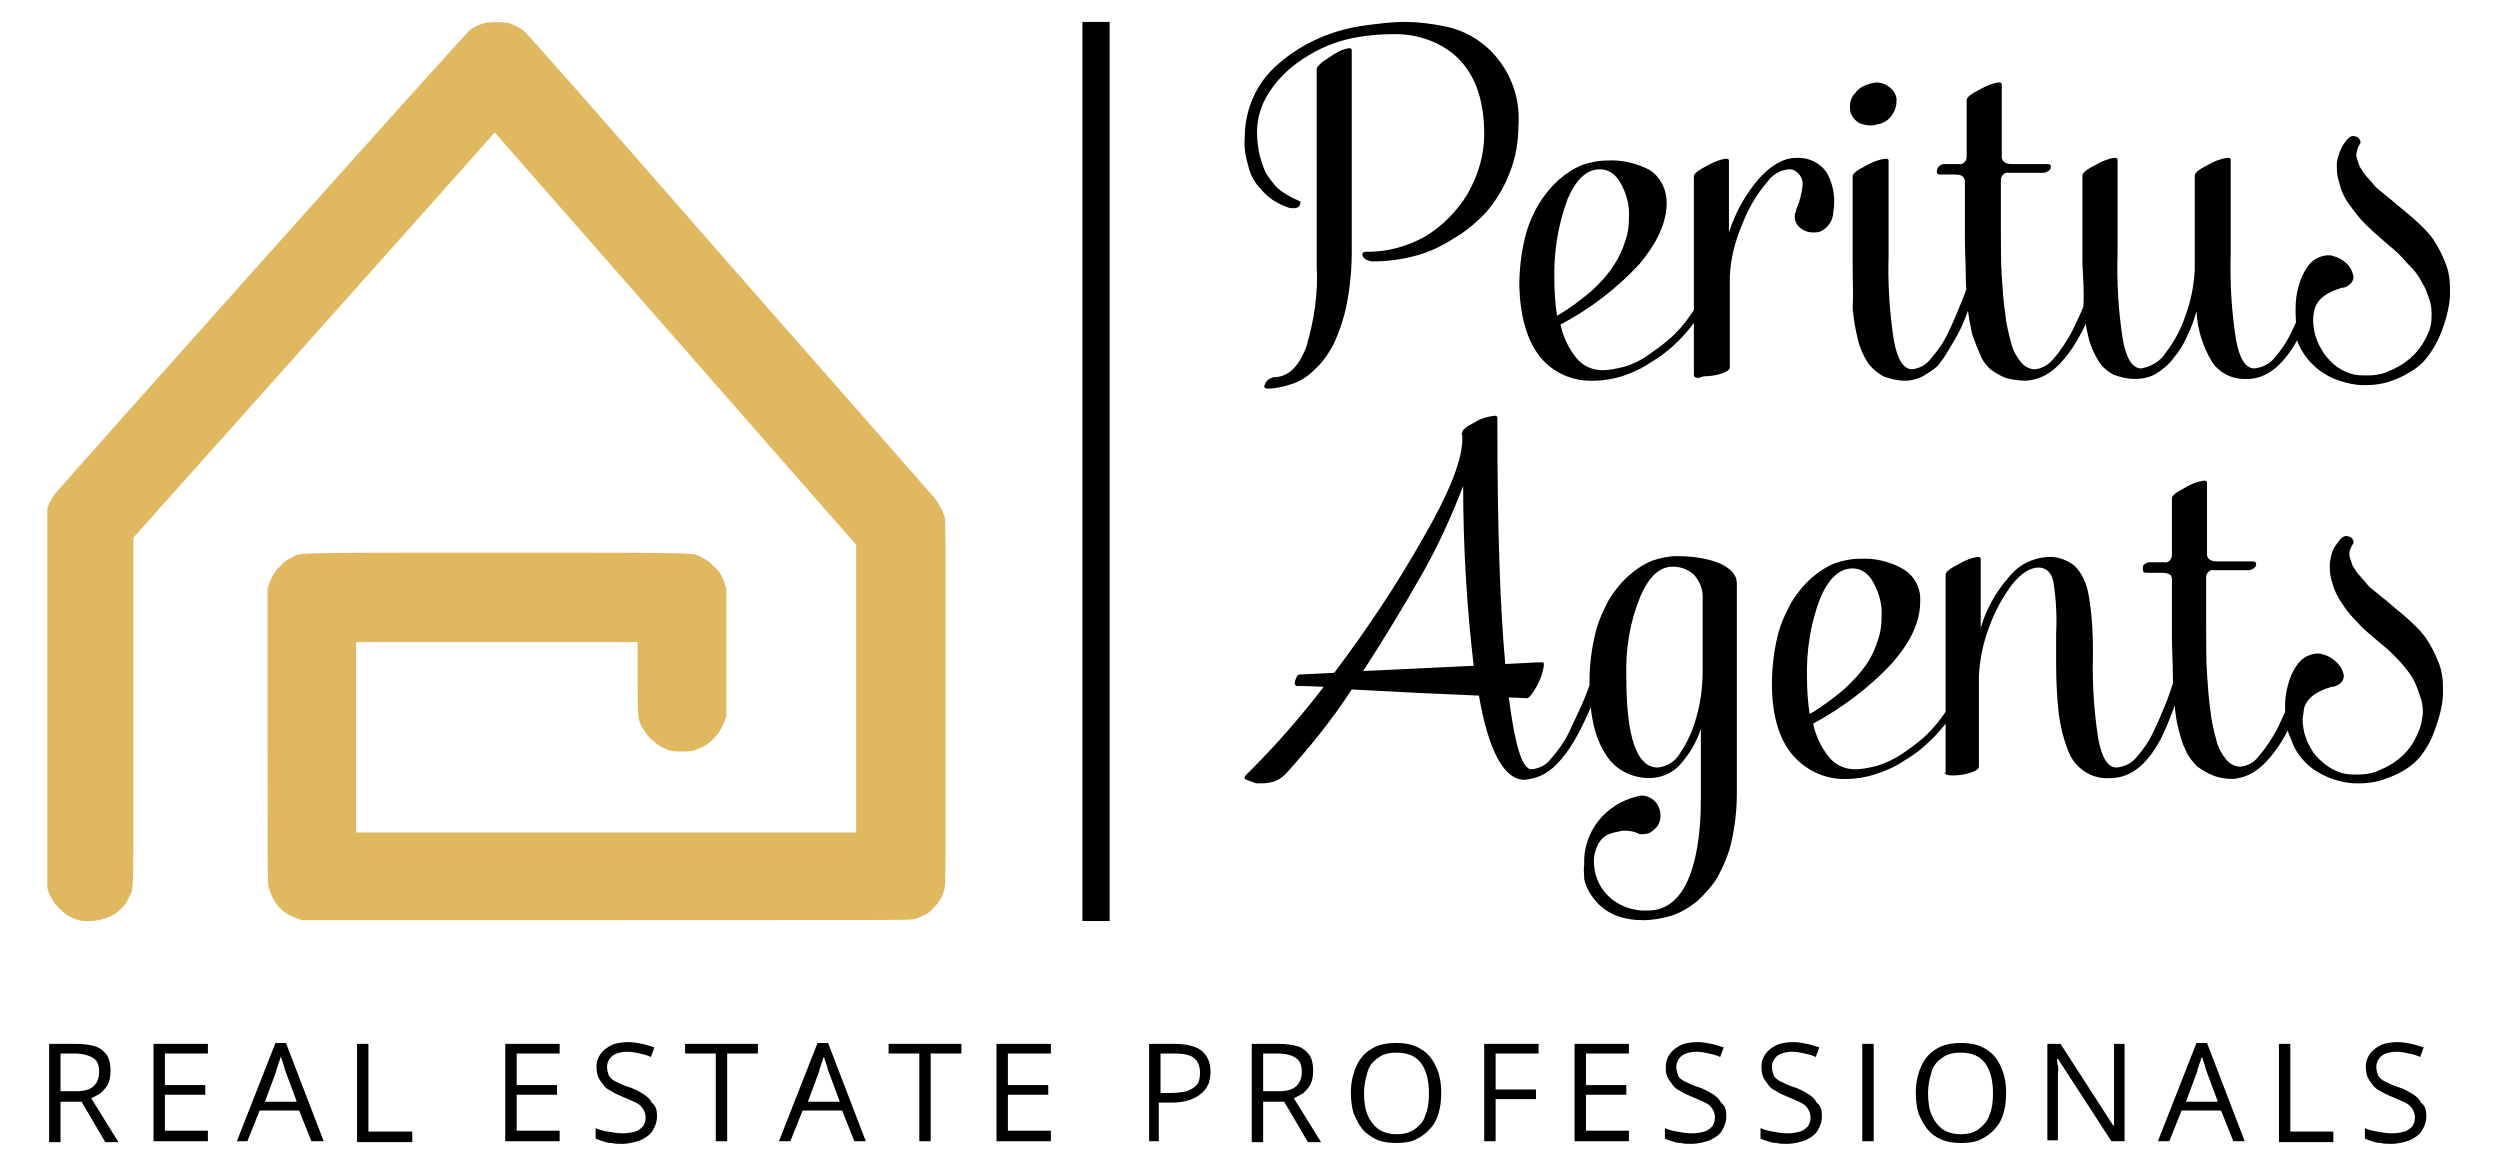 <?xml version="1.0" encoding="utf-8"?>
<!-- Generator: Adobe Illustrator 25.0.0, SVG Export Plug-In . SVG Version: 6.00 Build 0)  -->
<svg version="1.1" id="Layer_1" xmlns="http://www.w3.org/2000/svg" xmlns:xlink="http://www.w3.org/1999/xlink" x="0px" y="0px"
	 viewBox="0 0 285 132.6" style="enable-background:new 0 0 285 132.6;" xml:space="preserve">
<style type="text/css">
	.st0{clip-path:url(#SVGID_2_);}
	.st1{fill:#DFB860;}
	.st2{enable-background:new    ;}
</style>
<g>
	<defs>
		<rect id="SVGID_1_" x="5.4" y="2.5" width="102.6" height="102.5"/>
	</defs>
	<clipPath id="SVGID_2_">
		<use xlink:href="#SVGID_1_"  style="overflow:visible;"/>
	</clipPath>
	<g class="st0">
		<path class="st1" d="M55.3,2.6c-0.6,0.2-1.2,0.4-1.7,0.8c-0.5,0.3-47,52.4-47.5,53.1c-0.2,0.3-0.3,0.6-0.5,0.9
			c-0.4,1-0.3-0.5-0.3,22.2c0,20.7,0,21,0.1,21.6c0.2,0.9,0.7,1.7,1.3,2.3c0.9,1,2.2,1.6,3.5,1.5c0.8,0,1.6-0.2,2.3-0.5
			c0.5-0.2,0.9-0.5,1.3-0.9c0.4-0.3,0.7-0.8,0.9-1.3c0.6-1.2,0.5,0.8,0.5-21.2V61.3l13.4-15l20.6-23.1l7.2-8.1l20.6,23.5l20.6,23.5
			v32.8H40.6V73.2h32.1v4.2c0,4.7,0,4.5,0.5,5.5c0.7,1.3,1.9,2.3,3.3,2.7c0.8,0.1,1.6,0.1,2.4,0c1.7-0.4,3.1-1.7,3.7-3.4l0.2-0.5
			V67.1l-0.2-0.6c-0.2-0.8-0.7-1.5-1.3-2c-0.3-0.4-0.8-0.7-1.2-0.9c-1.2-0.6,1.3-0.6-23.5-0.6S34.4,63,33.2,63.6
			c-0.5,0.2-0.9,0.5-1.2,0.9c-0.6,0.5-1,1.2-1.3,2l-0.2,0.6v16.7c0,15.2,0,16.7,0.1,17.2c0.4,1.8,1.6,3.2,3.3,3.7l0.5,0.2h34.6
			c31.5,0,34.6,0,35.1-0.1c0.4-0.1,0.8-0.2,1.1-0.4c0.5-0.2,0.9-0.5,1.2-0.9c0.7-0.6,1.1-1.4,1.3-2.3c0.1-0.5,0.1-0.9,0.1-21.1
			s0-20.6-0.1-21.1c-0.2-0.7-0.5-1.3-0.9-1.9c-0.1-0.2-10.7-12.2-23.5-26.8C66.7,11.3,60,3.7,59.7,3.5c-0.5-0.4-1.2-0.7-1.8-0.9
			C57.1,2.5,56.2,2.5,55.3,2.6z"/>
	</g>
</g>
<rect x="123.4" y="2.5" width="3.1" height="102.5"/>
<path d="M141.9,15.7L141.9,15.7c0-3.2,1.3-6.2,3.7-8.3c2.8-2.5,6.3-4,10-4.5l0,0c1.5-0.2,3-0.4,4.5-0.4l0,0c1.6,0,3.1,0.2,4.6,0.5
	l0,0c2.5,0.5,4.7,1.9,6.2,3.9c1.6,2.1,2.4,4.7,2.2,7.4l0,0c0,1.8-0.3,3.7-1,5.4c-0.6,1.6-1.5,3.1-2.6,4.4c-1.1,1.2-2.4,2.3-3.8,3.1
	c-1.4,0.9-2.9,1.6-4.5,2c-1.5,0.4-3.1,0.6-4.7,0.6l0,0c-0.4,0-0.9-0.2-1.1-0.5l0,0c-0.2-0.3-0.1-0.5,0.2-0.6l0,0c0.1,0,0.2,0,0.4,0
	l0,0c2.2,0,4.4-0.6,6.4-1.7c2-1.2,3.7-2.9,4.9-4.9c1.2-2.1,1.9-4.4,1.9-6.8l0,0c0-4.2-1.2-7.3-3.7-9.3l0,0c-2-1.5-4.4-2.2-6.9-2.1
	l0,0c-1.2,0-2.4,0.1-3.6,0.3l0,0c-2,0.3-4,1-5.8,2.1c-1.7,1-3.2,2.3-4.3,3.9c-1,1.4-1.6,3.1-1.6,4.8l0,0c0,0.9,0.1,1.8,0.3,2.7
	c0.2,0.7,0.4,1.4,0.7,2c0.3,0.5,0.7,1,1.1,1.5c0.4,0.4,0.8,0.7,1.3,1c0.5,0.3,0.9,0.5,1.4,0.7l0,0c0.2,0.1,0.2,0.2,0.1,0.4l0,0
	c-0.1,0.4-0.5,0.5-1.2,0.4l0,0l-0.3-0.1l0,0c-0.6-0.2-1.1-0.5-1.6-0.8c-0.6-0.4-1.1-0.9-1.6-1.5c-0.6-0.7-1-1.5-1.2-2.4
	C142,17.9,141.8,16.8,141.9,15.7L141.9,15.7z M144.2,43.8L144.2,43.8c0.1-0.3,0.4-0.6,0.7-0.7l0,0c0.1,0,0.2-0.1,0.3-0.1l0,0
	c1.6,0,2.8-1.1,3.7-3.4c0.9-3,1.4-6.2,1.2-9.4l0,0V7.9c0-0.3,0.5-0.8,1.5-1.4l0,0c0.7-0.5,1.4-0.9,2.2-1h0.1c0.1,0,0.2,0.1,0.2,0.2
	l0,0v23c0,2.1-0.2,4.1-0.6,6.1c-0.3,1.5-0.8,3-1.5,4.5c-0.6,1.1-1.3,2.1-2.2,2.9c-0.7,0.7-1.6,1.3-2.6,1.6c-0.9,0.3-1.8,0.5-2.7,0.5
	l0,0c-0.2,0-0.4-0.1-0.4-0.3l0,0C144.2,43.9,144.2,43.9,144.2,43.8L144.2,43.8z M173.2,32.6L173.2,32.6c0-1.8,0.2-3.6,0.6-5.3
	c0.3-1.4,0.9-2.8,1.6-4c0.6-1,1.4-2,2.3-2.8c0.8-0.7,1.7-1.3,2.7-1.7c0.9-0.3,1.8-0.5,2.8-0.5l0,0c1.7-0.1,3.4,0.3,4.9,1.1
	c1.2,0.8,1.9,2.2,1.9,3.7l0,0c0,2.3-1.1,4.6-3.1,7c-2.6,2.8-5.6,5.1-9,6.9l0,0c0.3,1.4,0.9,2.7,1.8,3.8c0.7,0.9,1.8,1.4,3,1.4l0,0
	c0.8,0,1.7-0.2,2.5-0.4c1-0.3,2-0.8,2.8-1.4c1-0.7,2-1.4,2.9-2.3c1-1,1.9-2.2,2.6-3.4c0.8-1.4,1.5-2.9,1.9-4.5l0,0
	c0.1-0.4,0.3-0.6,0.5-0.6l0,0c0.3,0,0.4,0.2,0.4,0.6l0,0c0,0.1,0,0.3-0.1,0.4l0,0c-0.5,1.6-1.1,3.2-2,4.6c-0.8,1.3-1.7,2.5-2.8,3.6
	c-1,1-2,1.8-3.2,2.5c-1,0.7-2.1,1.2-3.3,1.6c-1,0.3-2.1,0.5-3.2,0.5l0,0c-2.4,0.1-4.7-0.9-6.2-2.8C174.1,38.8,173.3,36.1,173.2,32.6
	L173.2,32.6z M177.2,32L177.2,32c0,1.3,0.1,2.7,0.3,4l0,0c1.4-0.8,2.7-1.8,3.9-2.8c1-0.9,1.9-1.9,2.6-3c0.6-0.9,1-1.8,1.3-2.8
	c0.3-0.8,0.4-1.7,0.4-2.6l0,0c0.1-1.4-0.3-2.8-1-4c-0.5-0.9-1.3-1.5-2.3-1.5l0,0c-1.5,0-2.7,1.1-3.7,3.4
	C177.6,25.7,177.1,28.8,177.2,32L177.2,32z M193.1,42.8L193.1,42.8V20.1c0-0.3,0.5-0.7,1.5-1.2l0,0c0.7-0.4,1.4-0.7,2.1-0.8l0,0h0.2
	l0,0c0.1,0,0.2,0.1,0.2,0.2l0,0v8.2c0.7-2.2,1.8-4.2,3.3-6c1.4-1.6,2.9-2.5,4.3-2.5l0,0c1.4-0.1,2.7,0.5,3.5,1.6l0,0
	c0.6,1,0.9,2.2,0.9,3.3l0,0c0,0.4,0,0.8-0.1,1.2l0,0c0,1-0.6,1.9-1.5,2.3l0,0c-0.3,0.1-0.5,0.1-0.8,0.1l0,0c-0.4,0-0.9-0.1-1.3-0.4
	l0,0c-0.5-0.3-0.8-0.8-0.8-1.4l0,0c0-0.2,0-0.3,0.1-0.5l0,0l0.1-0.4l0,0c0.4-0.9,0.6-1.8,0.7-2.7l0,0v-0.2l0,0c0-0.6-0.4-1.2-1-1.5
	l0,0c-0.2-0.1-0.4-0.1-0.6-0.1l0,0c-1,0.1-1.8,0.6-2.4,1.4l0,0c-1.3,1.5-2.2,3.1-2.9,4.9c-0.8,1.9-1.3,3.8-1.4,5.9l0,0v10.4
	c0,0.2-0.3,0.5-1,0.7c-0.6,0.2-1.3,0.3-2,0.3C193.5,43.2,193.2,43.1,193.1,42.8L193.1,42.8z M210.9,12.4L210.9,12.4
	c0-0.1,0-0.2,0-0.3l0,0c0-0.6,0.2-1.1,0.6-1.5l0,0c0.4-0.6,1.1-0.9,1.8-1.1l0,0c0.2,0,0.4-0.1,0.6-0.1l0,0c0.4,0,0.9,0.1,1.3,0.4
	l0,0c0.5,0.3,0.9,0.8,1,1.4l0,0c0,0.1,0,0.3,0,0.4l0,0c0,0.5-0.2,1.1-0.5,1.5l0,0c-0.4,0.6-1,1-1.8,1.1l0,0
	c-0.2,0.1-0.5,0.1-0.7,0.1l0,0c-0.4,0-0.9-0.1-1.3-0.3l0,0C211.3,13.6,210.9,13,210.9,12.4L210.9,12.4z M211.2,30.4L211.2,30.4V20.1
	c0-0.3,0.5-0.7,1.5-1.2l0,0c0.7-0.4,1.4-0.7,2.2-0.8l0,0h0.2l0,0c0.1,0,0.2,0.1,0.2,0.2l0,0c0,0.2,0,1.9,0,5.1s0,5.1,0,5.7l0,0
	c-0.1,3.2,0.1,6.5,0.6,9.7c0.4,2.2,1.1,3.3,2.1,3.3l0,0c0.8-0.1,1.6-0.5,2.1-1.2c0.8-0.9,1.5-1.9,2-3c0.6-1.2,1.1-2.5,1.6-3.7
	s0.9-2.5,1.2-3.8l0,0c0.1-0.4,0.3-0.6,0.6-0.6l0,0c0.2,0,0.3,0.2,0.4,0.5l0,0c0,0.2,0,0.4-0.1,0.5l0,0c-0.2,0.9-0.4,1.6-0.6,2.2
	s-0.4,1.3-0.8,2.3c-0.3,0.8-0.6,1.6-1,2.4c-0.3,0.6-0.7,1.3-1.2,2.1c-0.4,0.7-0.8,1.3-1.3,1.9c-0.5,0.5-1.1,0.8-1.7,1.2
	c-0.6,0.3-1.3,0.5-2,0.5l0,0c-0.9,0-1.7-0.2-2.5-0.5c-0.7-0.4-1.3-0.9-1.8-1.6c-0.5-0.8-0.9-1.7-1.1-2.6c-0.3-1.2-0.5-2.4-0.6-3.6
	C211.3,33.7,211.2,32.2,211.2,30.4L211.2,30.4z M221.3,18.8L221.3,18.8c0.1-0.1,0.3-0.1,0.4-0.1h1.6c0.4,0.1,0.8-0.2,0.9-0.7
	c0,0,0-0.1,0-0.1l0,0v-6.5c0-0.3,0.5-0.7,1.5-1.2l0,0c0.7-0.4,1.4-0.7,2.1-0.8l0,0h0.2l0,0c0.1,0,0.2,0.1,0.2,0.2l0,0V18
	c0.1,0.5,0.5,0.7,1.2,0.7h4c0.3,0,0.4,0.1,0.4,0.3l0,0c0,0.3-0.2,0.5-0.5,0.6l0,0c-0.1,0.1-0.3,0.1-0.4,0.1H229
	c-0.4-0.1-0.8,0.2-0.9,0.7c0,0,0,0,0,0l0,0v5.9c0,2,0,3.7,0.1,5.2c0.1,1.5,0.2,3,0.4,4.3c0.1,1.1,0.4,2.3,0.7,3.4
	c0.2,0.8,0.6,1.5,1.1,2.1c0.4,0.5,1,0.8,1.6,0.8l0,0c0.9-0.1,1.6-0.6,2.1-1.2c0.8-0.9,1.5-2,2.1-3.1c0.6-1.2,1.2-2.5,1.7-3.8
	c0.5-1.1,0.9-2.3,1.2-3.5l0,0c0.1-0.5,0.3-0.7,0.6-0.7l0,0c0.2,0,0.3,0.1,0.4,0.5l0,0v0.1l0,0c0,0.2,0,0.3-0.1,0.5l0,0
	c-0.3,1-0.6,2.1-1,3.1c-0.4,1.1-0.9,2.2-1.4,3.3c-0.5,1-1.1,2.1-1.8,3c-0.6,0.8-1.3,1.6-2.2,2.2c-0.7,0.5-1.6,0.8-2.6,0.9
	c-0.8,0-1.5-0.1-2.3-0.3c-0.6-0.2-1.2-0.6-1.8-1c-0.5-0.5-1-1.1-1.2-1.8c-0.4-0.8-0.6-1.5-0.9-2.3c-0.2-1-0.4-2-0.5-3
	c-0.1-1.2-0.2-2.4-0.2-3.6s-0.1-2.6-0.1-4.2l0,0v-6.6c-0.1-0.5-0.4-0.7-1.1-0.7h-1.7c-0.3,0-0.4-0.1-0.4-0.3l0,0
	C220.8,19.2,221,18.9,221.3,18.8L221.3,18.8z M237.4,30.2L237.4,30.2V20c0-0.3,0.5-0.7,1.5-1.2l0,0c0.7-0.4,1.4-0.7,2.1-0.8l0,0
	c0.1,0,0.1,0,0.2,0l0,0c0.1,0,0.2,0.1,0.2,0.2l0,0c0,0.2,0,1.9,0,5.1s0,5.1,0,5.7l0,0c-0.1,3.2,0.1,6.5,0.6,9.7
	c0.4,2.2,1.1,3.3,2.1,3.3l0,0c1.1-0.2,2.2-0.8,2.8-1.8c1-1.3,1.8-2.8,2.3-4.4c0.6-1.6,0.9-3.3,1-5l0,0V20c0-0.3,0.5-0.7,1.5-1.2l0,0
	c0.7-0.4,1.4-0.7,2.2-0.8l0,0c0.1,0,0.1,0,0.2,0l0,0c0.1,0,0.2,0.1,0.2,0.2l0,0c0,0.2,0,1.9,0,5.1s0,5.1,0,5.7l0,0
	c-0.1,3.2,0.1,6.5,0.6,9.7c0.4,2.2,1.1,3.3,2.1,3.3l0,0c0.9-0.1,1.7-0.5,2.2-1.1c0.8-0.9,1.5-1.9,2-3c0.6-1.2,1.1-2.4,1.6-3.7
	c0.5-1.2,0.9-2.5,1.2-3.8l0,0c0.1-0.5,0.3-0.7,0.5-0.7l0,0c0.2,0,0.4,0.1,0.4,0.5l0,0c0,0.1,0,0.1,0,0.2l0,0c0,0.1,0,0.3-0.1,0.4
	l0,0c-0.7,2.5-1.5,5-2.6,7.4l0,0c-1.7,3.3-3.7,5-6,5l0,0c-1.6,0.1-3.1-0.6-4-1.9c-1.1-1.8-1.7-3.8-1.8-5.8l0,0
	c-0.3,1-0.6,1.9-1.1,2.9c-0.4,0.9-0.9,1.7-1.5,2.4c-0.5,0.7-1.2,1.3-2,1.8c-0.7,0.4-1.5,0.6-2.4,0.6l0,0c-0.9,0-1.7-0.2-2.5-0.5
	c-0.7-0.4-1.3-0.9-1.7-1.6c-0.5-0.8-0.9-1.7-1.1-2.6c-0.3-1.2-0.5-2.4-0.6-3.6C237.6,33.5,237.5,32,237.4,30.2L237.4,30.2z
	 M261.7,35.8L261.7,35.8c0-0.2,0-0.4,0-0.7l0,0c0-0.8,0.1-1.6,0.3-2.3l0,0c0.2-0.8,0.5-1.6,1-2.3l0,0c0.5-0.8,1.3-1.3,2.3-1.4l0,0
	c0.2,0,0.5,0,0.7,0.1l0,0c0.8,0.2,1.5,0.7,1.9,1.3l0,0c0.2,0.3,0.3,0.6,0.4,1l0,0c0,0.3-0.1,0.6-0.3,0.8l0,0c-0.3,0.3-0.6,0.5-1,0.5
	l0,0c-1.7,0.5-2.7,1.2-3.1,2.3l0,0c-0.1,0.4-0.2,0.8-0.2,1.3l0,0v0.2l0,0c0,0.5,0.1,1,0.2,1.5l0,0c0.2,0.6,0.4,1.2,0.8,1.8
	c0.3,0.6,0.8,1.1,1.3,1.6c0.6,0.5,1.3,0.9,2,1.1l0,0c0.6,0.2,1.3,0.2,1.9,0.2h0c0.7,0,1.4-0.1,2-0.3l0,0c0.7-0.3,1.4-0.6,2-1
	c0.6-0.4,1.2-0.9,1.7-1.5c0.5-0.6,0.9-1.3,1.2-2l0,0c0.3-0.6,0.4-1.3,0.4-2l0,0v-0.3l0,0c0-0.6-0.1-1.2-0.3-1.7l0,0
	c-0.2-0.6-0.4-1.2-0.8-1.8c-0.3-0.6-0.7-1.2-1.2-1.7c-0.5-0.5-1-1.1-1.4-1.5s-1-0.9-1.6-1.4l0,0c-0.8-0.7-1.6-1.4-2.3-2.1
	c-0.7-0.7-1.2-1.4-1.8-2.2c-0.5-0.7-0.9-1.5-1.1-2.4l0,0c-0.2-0.6-0.3-1.1-0.3-1.7l0,0c0-0.2,0-0.4,0-0.6l0,0
	c0.1-0.8,0.4-1.6,0.8-2.2l0,0c0.4-0.6,0.7-0.9,1.1-0.9l0,0l0.4,0.1c0.2,0.1,0.4,0.4,0.4,0.6l0,0c0,0,0,0.1,0,0.1l0,0
	c-0.2,0.3-0.3,0.5-0.4,0.9c-0.1,0.3-0.1,0.6,0,0.9c0.1,0.3,0.2,0.6,0.3,0.9c0.2,0.3,0.4,0.6,0.6,0.9l0.8,0.9c0.3,0.4,0.6,0.7,1,1
	l1.1,0.9l1.2,1l1.2,1l0,0c0.9,0.8,1.8,1.6,2.5,2.6l0,0c0.6,0.9,1.1,1.9,1.5,3l0,0c0.3,0.8,0.4,1.7,0.4,2.6l0,0c0,0.3,0,0.6,0,0.9
	l0,0c-0.1,1.4-0.5,2.8-1,4.1l0,0c-0.4,1-0.9,1.9-1.5,2.7c-0.6,0.8-1.3,1.4-2.2,1.9c-0.8,0.5-1.6,0.8-2.5,1.1l0,0
	c-0.8,0.2-1.5,0.3-2.3,0.3h-0.4c-0.9,0-1.8-0.2-2.7-0.5l0,0c-2.2-0.7-4-2.4-4.8-4.5C261.9,38,261.7,36.9,261.7,35.8L261.7,35.8z"/>
<path d="M141.9,88.8L141.9,88.8C141.9,88.8,141.9,88.8,141.9,88.8L141.9,88.8c-0.1-0.3,0.2-0.5,0.6-0.9l0,0c3-3,5.8-6.2,8.4-9.6l0,0
	c-1.9-0.1-2.9-0.1-3.1-0.1l0,0c-0.1,0-0.2-0.2-0.2-0.3c0-0.2,0.1-0.5,0.2-0.7c0.1-0.2,0.2-0.3,0.3-0.3l0,0l4-0.2l0,0
	c3.7-4.9,7.1-10,10.1-15.3c2.9-5,4.4-8.7,4.5-11.1l0,0v-0.7c-0.1-0.1-0.1-0.2,0-0.3l0,0c0-0.3,0.5-0.7,1.5-1.2l0,0
	c0.6-0.4,1.4-0.6,2.1-0.7l0,0h0.2l0,0c0.1,0,0.2,0.1,0.2,0.2l0,0v0.7c0,11.7,0.3,20.8,0.9,27.4l0,0c2.1-0.1,3.5-0.2,4.2-0.2l0,0
	c0.2,0,0.2,0.1,0.2,0.3l0,0c0,0.4-0.2,0.9-0.3,1.3l0,0c-0.3,0.8-0.7,1.6-1.3,2.3l0,0c-0.1,0.1-0.2,0.2-0.3,0.2l0,0l-2.1-0.1l0,0
	c0.7,5.4,1.5,8.2,2.6,8.2l0,0c0.9-0.1,1.7-0.5,2.2-1.2c0.8-0.9,1.6-2,2.1-3.1c0.6-1.3,1.2-2.5,1.7-3.7s0.9-2.4,1.2-3.5l0,0
	c0.1-0.5,0.3-0.7,0.6-0.7l0,0c0.2,0,0.3,0.2,0.4,0.6l0,0c0,0.2,0,0.3-0.1,0.5l0,0c-0.3,1.1-0.6,2.1-1,3.1c-0.4,1.1-0.9,2.2-1.4,3.2
	c-0.5,1-1.1,2.1-1.8,3c-0.6,0.8-1.3,1.6-2.1,2.1c-0.7,0.5-1.6,0.8-2.6,0.9l0,0c-2.3,0-4.1-3.2-5.2-9.6l0,0l-6.8-0.3l-7.7-0.4l0,0
	c-2.2,3.4-4.8,6.6-7.5,9.6l0,0c-0.5,0.5-1.1,0.9-1.8,1l0,0c-0.4,0.1-0.8,0.1-1.2,0.1h-0.4C142.7,89.1,142.3,89,141.9,88.8
	L141.9,88.8z M155.4,76.5L155.4,76.5l12.6-0.6c-0.8-6.8-1.2-13.7-1.2-20.5l0,0c-1.3,3.4-2.8,6.7-4.6,9.9
	C160.1,69,157.8,72.8,155.4,76.5L155.4,76.5z M180.6,98.6L180.6,98.6c-0.1-1.8,0.5-3.6,1.6-5c1.1-1.4,2.7-2.4,4.4-2.8l0,0
	c0.2-0.1,0.4-0.1,0.6-0.1l0,0c0.5,0,0.9,0.2,1.3,0.5l0,0c0.5,0.4,0.8,1.1,0.8,1.8l0,0c0,0.7-0.3,1.3-0.9,1.7l0,0
	c-0.3,0.3-0.7,0.4-1.2,0.4l0,0c-0.2,0-0.3,0-0.5-0.1l0,0c-0.4-0.2-0.9-0.3-1.4-0.3h-0.3c-0.5,0.1-1.1,0.2-1.6,0.4
	c-0.5,0.2-0.9,0.6-1.2,1.1c-0.3,0.6-0.5,1.3-0.5,1.9l0,0c0,1.5,0.5,2.9,1.6,4c1.2,1.2,2.9,1.8,4.6,1.7l0,0c1.9,0,3.4-1.1,4.4-3.2
	s1.6-5.3,1.6-9.4l0,0v-8.1c-0.5,1.5-1.3,2.9-2.4,4.1c-0.9,1-2.2,1.5-3.5,1.5l0,0c-2,0-4-1-5-2.8c-1.2-1.8-1.8-4.5-1.8-8.1l0,0
	c0-1.8,0.2-3.6,0.6-5.3c0.3-1.4,0.9-2.8,1.6-4.1c0.6-1,1.4-2,2.3-2.8c0.8-0.7,1.7-1.3,2.7-1.7c0.9-0.3,1.8-0.5,2.8-0.5l0,0
	c1.6,0,3.3,0.2,4.8,0.8c1.3,0.6,2,1.3,2,2.3l0,0v24c0,1.8-0.2,3.6-0.6,5.4c-0.3,1.4-0.9,2.8-1.6,4.1c-0.6,1-1.5,2-2.4,2.8
	c-0.9,0.7-1.9,1.3-2.9,1.6c-1,0.3-2.1,0.5-3.2,0.5l0,0c-0.9,0-1.8-0.1-2.7-0.4c-0.7-0.2-1.4-0.6-2-1.1c-0.5-0.4-0.9-0.9-1.3-1.5
	c-0.3-0.5-0.6-1.1-0.7-1.7C180.6,99.7,180.5,99.1,180.6,98.6L180.6,98.6z M185.4,77.2L185.4,77.2c0,6.9,1.2,10.3,3.6,10.3l0,0
	c1-0.1,2-0.7,2.5-1.6c0.9-1.3,1.5-2.7,1.9-4.2c0.5-1.7,0.7-3.5,0.7-5.3l0,0v-8c0.1-1.1-0.3-2.1-1-2.9c-0.7-0.6-1.5-0.9-2.4-0.9l0,0
	c-1.5,0-2.7,1.1-3.7,3.4C185.8,70.9,185.3,74,185.4,77.2L185.4,77.2z M202,78L202,78c0-1.8,0.2-3.6,0.6-5.3c0.3-1.4,0.9-2.7,1.6-4
	c0.6-1,1.4-2,2.3-2.8c0.8-0.7,1.7-1.3,2.7-1.7c0.9-0.3,1.8-0.5,2.8-0.5l0,0c1.7-0.1,3.5,0.3,5,1.2c1.3,0.8,2,2.2,1.9,3.7l0,0
	c0,2.3-1.1,4.6-3.2,7c-2.6,2.8-5.7,5.1-9,6.9l0,0c0.3,1.4,0.9,2.7,1.8,3.8c0.7,0.9,1.8,1.4,3,1.4l0,0c0.8,0,1.7-0.2,2.5-0.4
	c1-0.3,2-0.8,2.9-1.4c1-0.7,2-1.4,2.9-2.3c1-1,1.9-2.2,2.6-3.4c0.8-1.4,1.5-2.9,1.9-4.5l0,0c0.1-0.4,0.3-0.7,0.5-0.7l0,0
	c0.3,0,0.4,0.2,0.4,0.7l0,0c0,0.1-0.1,0.2-0.1,0.3l0,0c-0.5,1.6-1.1,3.1-2,4.6c-0.8,1.3-1.7,2.5-2.8,3.6c-1,1-2,1.8-3.2,2.5
	c-1,0.7-2.2,1.2-3.4,1.6c-1,0.3-2.1,0.5-3.2,0.5l0,0c-2.4,0.1-4.7-1-6.2-2.8C202.8,84.2,202,81.5,202,78z M206,77.4L206,77.4
	c0,1.3,0.1,2.7,0.3,4l0,0c1.4-0.8,2.7-1.8,3.9-2.8c1-0.9,1.9-1.9,2.6-2.9c0.6-0.9,1-1.8,1.3-2.8c0.3-0.8,0.4-1.7,0.4-2.6l0,0
	c0.1-1.4-0.3-2.8-1-4c-0.5-0.9-1.3-1.5-2.3-1.5l0,0c-1.5,0-2.7,1.1-3.7,3.4C206.4,71.1,205.9,74.2,206,77.4L206,77.4z M221.8,88.2
	L221.8,88.2V65.5c0-0.3,0.5-0.7,1.5-1.2l0,0c0.7-0.4,1.4-0.7,2.1-0.8l0,0c0.1,0,0.1,0,0.2,0l0,0c0.1,0,0.2,0.1,0.2,0.2l0,0v7.9
	c0.6-2.1,1.7-4.1,3.2-5.8c1.1-1.4,2.7-2.2,4.4-2.3l0,0c1.1-0.1,2.2,0.3,3.1,1c0.9,0.9,1.4,2.1,1.6,3.3c0.4,2.2,0.5,4.5,0.5,6.7l0,0
	c-0.1,3.2,0.1,6.5,0.6,9.7c0.4,2.2,1.1,3.3,2.1,3.3l0,0c0.9-0.1,1.7-0.5,2.2-1.1c0.8-0.9,1.5-1.9,2-3c0.6-1.2,1.1-2.5,1.6-3.7
	c0.4-1.2,0.9-2.5,1.2-3.8l0,0c0.1-0.4,0.3-0.7,0.6-0.7l0,0c0.2,0,0.3,0.2,0.4,0.5l0,0v0.1l0,0c0,0.2,0,0.3-0.1,0.5l0,0
	c-0.7,2.5-1.5,5-2.6,7.4l0,0c-1.6,3.3-3.6,5-6,5l0,0c-2.2,0.2-4.2-1.2-4.9-3.3c-0.5-1.3-0.8-2.6-1-4c-0.2-1.9-0.3-3.7-0.3-5.6l0,0
	c0-0.7,0-1.6,0-2.9l0,0v-0.6l0,0c0.1-2,0-4-0.3-5.9l0,0c-0.2-1.1-0.8-1.7-1.7-1.7l0,0c-1,0-2,0.7-3,1.9c-1.1,1.5-2,3.1-2.6,4.8
	c-0.7,1.8-1.1,3.7-1.2,5.6l0,0v10.4c0,0.2-0.3,0.5-1,0.7c-0.6,0.2-1.3,0.3-2,0.3c-0.6,0-0.9-0.1-1-0.4L221.8,88.2z M244.7,64.2
	L244.7,64.2c0.1-0.1,0.3-0.1,0.4-0.1h1.6c0.4,0.1,0.8-0.2,0.9-0.7c0,0,0-0.1,0-0.1l0,0v-6.5c0-0.3,0.5-0.7,1.5-1.2l0,0
	c0.6-0.4,1.4-0.7,2.1-0.8h0.2c0.1,0,0.2,0.1,0.2,0.2l0,0v8.3c0.1,0.5,0.5,0.7,1.2,0.7h4c0.3,0,0.4,0.1,0.4,0.3l0,0
	c0,0.3-0.2,0.5-0.5,0.6l0,0c-0.1,0.1-0.3,0.1-0.4,0.1h-3.9c-0.4-0.1-0.8,0.2-0.9,0.7c0,0,0,0,0,0l0,0v5.9c0,2,0,3.7,0.1,5.2
	c0.1,1.5,0.2,3,0.4,4.3c0.1,1.1,0.4,2.3,0.7,3.4c0.2,0.8,0.6,1.5,1.1,2.1c0.4,0.5,1,0.8,1.6,0.8l0,0c0.9-0.1,1.6-0.5,2.1-1.2
	c0.8-0.9,1.5-2,2.1-3.1c0.6-1.3,1.2-2.5,1.7-3.7s0.9-2.4,1.2-3.5l0,0c0.1-0.4,0.3-0.7,0.6-0.7l0,0c0.2,0,0.3,0.1,0.4,0.5l0,0v0.1
	l0,0c0,0.2,0,0.3-0.1,0.5l0,0c-0.3,1.1-0.6,2.1-1,3.1c-0.4,1.1-0.8,2.2-1.3,3.3c-0.5,1-1.1,2.1-1.8,3c-0.6,0.8-1.3,1.6-2.2,2.2
	c-0.7,0.5-1.6,0.8-2.5,0.9c-0.8,0-1.6-0.1-2.3-0.4c-0.6-0.2-1.2-0.6-1.8-1c-0.5-0.5-1-1.1-1.3-1.8c-0.4-0.8-0.6-1.5-0.8-2.3
	c-0.3-1-0.4-2-0.5-3c-0.1-1.2-0.2-2.4-0.2-3.6s-0.1-2.6-0.1-4.2l0,0v-6.5c0-0.5-0.4-0.7-1.2-0.7h-1.7c-0.3,0-0.4-0.1-0.4-0.3l0,0
	C244.2,64.5,244.4,64.3,244.7,64.2L244.7,64.2z M260.5,81.2L260.5,81.2c0-0.2,0-0.4,0-0.7l0,0c0-0.8,0.1-1.6,0.3-2.3l0,0
	c0.2-0.8,0.5-1.6,1-2.3l0,0c0.5-0.8,1.3-1.3,2.3-1.4l0,0c0.2,0,0.5,0,0.7,0.1l0,0c0.8,0.2,1.5,0.7,2,1.4l0,0c0.2,0.3,0.3,0.6,0.4,1
	l0,0c0,0.3-0.1,0.6-0.3,0.8l0,0c-0.3,0.3-0.7,0.5-1.1,0.5l0,0c-1.7,0.5-2.7,1.2-3.1,2.3l0,0c-0.1,0.4-0.1,0.8-0.2,1.3l0,0v0.2l0,0
	c0,0.5,0.1,1,0.2,1.5l0,0c0.2,0.6,0.4,1.2,0.8,1.8c0.3,0.6,0.8,1.1,1.4,1.6c0.6,0.5,1.3,0.9,2,1.1l0,0c0.6,0.2,1.3,0.2,1.9,0.2l0,0
	c0.7,0,1.4-0.1,2-0.3l0,0c0.7-0.3,1.4-0.6,2-1c0.6-0.4,1.2-0.9,1.7-1.5c0.5-0.6,0.9-1.3,1.2-2.1l0,0c0.3-0.6,0.4-1.3,0.5-2l0,0V81
	l0,0c0-0.5-0.1-1.1-0.3-1.6l0,0c-0.2-0.6-0.4-1.2-0.7-1.8c-0.3-0.6-0.7-1.1-1.1-1.6c-0.5-0.6-1-1.1-1.4-1.5s-1-0.9-1.6-1.4l0,0
	c-0.8-0.7-1.6-1.3-2.3-2.1c-0.7-0.7-1.3-1.4-1.8-2.2c-0.5-0.7-0.9-1.5-1.1-2.3l0,0c-0.2-0.6-0.3-1.1-0.3-1.7l0,0c0-0.2,0-0.4,0-0.6
	l0,0c0.1-0.8,0.3-1.6,0.8-2.2l0,0c0.4-0.6,0.7-0.9,1.1-0.9l0,0l0.4,0.1c0.2,0.1,0.4,0.3,0.4,0.6l0,0c0,0,0,0.1,0,0.1l0,0
	c-0.2,0.3-0.3,0.5-0.4,0.8c-0.1,0.3-0.1,0.6,0,0.9c0.1,0.3,0.2,0.6,0.3,0.9c0.2,0.3,0.4,0.6,0.6,0.9c0.3,0.3,0.6,0.7,0.8,0.9
	c0.3,0.4,0.6,0.7,1,1l1.1,0.9c0.3,0.2,0.7,0.6,1.2,1l1.2,1l0,0c0.9,0.8,1.8,1.6,2.5,2.6l0,0c0.6,0.9,1.1,1.9,1.5,3l0,0
	c0.3,0.8,0.4,1.7,0.4,2.6l0,0c0,0.3,0,0.6,0,0.9l0,0c-0.1,1.4-0.5,2.8-1,4.1l0,0c-0.3,0.9-0.8,1.8-1.4,2.6c-0.6,0.8-1.3,1.4-2.2,1.9
	c-0.8,0.5-1.7,0.8-2.6,1.1l0,0c-0.8,0.2-1.5,0.3-2.3,0.3h-0.4c-0.9,0-1.8-0.2-2.7-0.5l0,0c-1.1-0.4-2.2-1-3-1.8
	c-0.8-0.8-1.4-1.7-1.7-2.7C260.7,83.3,260.5,82.2,260.5,81.2L260.5,81.2z"/>
<g class="st2">
	<path d="M8.6,119c0.9,0,1.7,0.1,2.3,0.3c0.6,0.2,1,0.6,1.3,1c0.3,0.5,0.4,1.1,0.4,1.8c0,0.6-0.1,1.1-0.3,1.5
		c-0.2,0.4-0.5,0.7-0.8,1c-0.3,0.2-0.7,0.4-1.1,0.6l3.1,5h-1.5l-2.7-4.6H6.9v4.6H5.6V119H8.6z M8.5,120.1H6.9v4.3h1.8
		c0.9,0,1.6-0.2,2-0.6c0.4-0.4,0.6-0.9,0.6-1.6c0-0.8-0.2-1.3-0.7-1.6C10.1,120.3,9.4,120.1,8.5,120.1z"/>
	<path d="M23.7,130.1h-6.2V119h6.2v1.1h-4.9v3.6h4.6v1.1h-4.6v4.1h4.9V130.1z"/>
	<path d="M35.5,130.1l-1.4-3.5h-4.5l-1.4,3.5H27l4.4-11.2h1.2l4.3,11.2H35.5z M33.8,125.5l-1.3-3.5c0-0.1-0.1-0.2-0.1-0.4
		c-0.1-0.2-0.1-0.4-0.2-0.6c-0.1-0.2-0.1-0.4-0.2-0.5c-0.1,0.2-0.1,0.4-0.2,0.6c-0.1,0.2-0.1,0.4-0.2,0.6c-0.1,0.2-0.1,0.3-0.1,0.4
		l-1.3,3.5H33.8z"/>
	<path d="M40.7,130.1V119H42v10H47v1.2H40.7z"/>
	<path d="M63.8,130.1h-6.2V119h6.2v1.1h-4.9v3.6h4.6v1.1h-4.6v4.1h4.9V130.1z"/>
	<path d="M74.9,127.2c0,0.7-0.2,1.2-0.5,1.7c-0.3,0.5-0.8,0.8-1.4,1.1c-0.6,0.2-1.3,0.4-2.1,0.4c-0.4,0-0.8,0-1.2-0.1
		c-0.4,0-0.7-0.1-1-0.2s-0.6-0.2-0.8-0.3v-1.2c0.4,0.2,0.8,0.3,1.4,0.4s1.1,0.2,1.7,0.2c0.6,0,1-0.1,1.4-0.2
		c0.4-0.1,0.7-0.4,0.9-0.6c0.2-0.3,0.3-0.6,0.3-1c0-0.4-0.1-0.7-0.3-1c-0.2-0.3-0.4-0.5-0.8-0.7c-0.4-0.2-0.9-0.4-1.6-0.7
		c-0.5-0.2-0.9-0.4-1.2-0.6c-0.4-0.2-0.7-0.4-0.9-0.7c-0.2-0.3-0.4-0.5-0.6-0.9c-0.1-0.3-0.2-0.7-0.2-1.2c0-0.6,0.2-1.1,0.5-1.5
		c0.3-0.4,0.7-0.7,1.3-1c0.5-0.2,1.2-0.3,1.8-0.3c0.6,0,1.1,0.1,1.6,0.2c0.5,0.1,1,0.3,1.4,0.4l-0.4,1.1c-0.4-0.2-0.8-0.3-1.3-0.4
		c-0.4-0.1-0.9-0.2-1.4-0.2c-0.5,0-0.9,0.1-1.2,0.2c-0.3,0.1-0.6,0.3-0.8,0.6c-0.2,0.3-0.3,0.6-0.3,0.9c0,0.4,0.1,0.7,0.2,1
		c0.2,0.3,0.4,0.5,0.8,0.7c0.4,0.2,0.8,0.4,1.4,0.6c0.7,0.2,1.2,0.5,1.7,0.8s0.8,0.6,1,1C74.8,126.1,74.9,126.6,74.9,127.2z"/>
	<path d="M82.9,130.1h-1.3v-10h-3.5V119h8.3v1.1h-3.5V130.1z"/>
	<path d="M97.4,130.1l-1.4-3.5h-4.5l-1.4,3.5h-1.3l4.4-11.2h1.2l4.3,11.2H97.4z M95.7,125.5l-1.3-3.5c0-0.1-0.1-0.2-0.1-0.4
		c-0.1-0.2-0.1-0.4-0.2-0.6c-0.1-0.2-0.1-0.4-0.2-0.5c-0.1,0.2-0.1,0.4-0.2,0.6c-0.1,0.2-0.1,0.4-0.2,0.6c-0.1,0.2-0.1,0.3-0.1,0.4
		l-1.3,3.5H95.7z"/>
	<path d="M106.1,130.1h-1.3v-10h-3.5V119h8.3v1.1h-3.5V130.1z"/>
	<path d="M119.8,130.1h-6.2V119h6.2v1.1h-4.9v3.6h4.6v1.1h-4.6v4.1h4.9V130.1z"/>
	<path d="M133.9,119c1.4,0,2.5,0.3,3.1,0.8c0.7,0.6,1,1.4,1,2.4c0,0.5-0.1,0.9-0.2,1.3c-0.2,0.4-0.4,0.8-0.8,1.1
		c-0.3,0.3-0.8,0.6-1.4,0.8c-0.6,0.2-1.2,0.3-2.1,0.3h-1.4v4.4H131V119H133.9z M133.8,120.1h-1.5v4.5h1.2c0.7,0,1.3-0.1,1.8-0.2
		c0.5-0.2,0.8-0.4,1.1-0.7s0.4-0.8,0.4-1.4c0-0.7-0.2-1.3-0.7-1.7S134.8,120.1,133.8,120.1z"/>
	<path d="M145.7,119c0.9,0,1.7,0.1,2.3,0.3c0.6,0.2,1,0.6,1.3,1c0.3,0.5,0.4,1.1,0.4,1.8c0,0.6-0.1,1.1-0.3,1.5
		c-0.2,0.4-0.5,0.7-0.8,1c-0.3,0.2-0.7,0.4-1.1,0.6l3.1,5h-1.5l-2.7-4.6H144v4.6h-1.3V119H145.7z M145.6,120.1H144v4.3h1.8
		c0.9,0,1.6-0.2,2-0.6c0.4-0.4,0.6-0.9,0.6-1.6c0-0.8-0.2-1.3-0.7-1.6C147.3,120.3,146.6,120.1,145.6,120.1z"/>
	<path d="M164.3,124.6c0,0.9-0.1,1.6-0.3,2.3c-0.2,0.7-0.5,1.3-1,1.8c-0.4,0.5-1,0.9-1.6,1.2s-1.4,0.4-2.2,0.4
		c-0.9,0-1.6-0.1-2.3-0.4c-0.6-0.3-1.2-0.7-1.6-1.2c-0.4-0.5-0.7-1.1-1-1.8c-0.2-0.7-0.3-1.5-0.3-2.3c0-1.1,0.2-2.1,0.6-3
		c0.4-0.9,0.9-1.5,1.7-2s1.7-0.7,2.9-0.7c1.1,0,2,0.2,2.8,0.7c0.8,0.5,1.3,1.1,1.7,2C164.1,122.4,164.3,123.4,164.3,124.6z
		 M155.5,124.6c0,0.9,0.1,1.8,0.4,2.5c0.3,0.7,0.7,1.2,1.2,1.6c0.6,0.4,1.3,0.6,2.1,0.6c0.9,0,1.6-0.2,2.1-0.6
		c0.6-0.4,1-0.9,1.2-1.6c0.3-0.7,0.4-1.5,0.4-2.5c0-1.4-0.3-2.6-0.9-3.4c-0.6-0.8-1.5-1.2-2.8-1.2c-0.9,0-1.6,0.2-2.1,0.6
		c-0.6,0.4-1,0.9-1.2,1.6S155.5,123.6,155.5,124.6z"/>
	<path d="M170.5,130.1h-1.3V119h6.2v1.1h-4.9v4.1h4.6v1.1h-4.6V130.1z"/>
	<path d="M185.7,130.1h-6.2V119h6.2v1.1h-4.9v3.6h4.6v1.1h-4.6v4.1h4.9V130.1z"/>
	<path d="M196.8,127.2c0,0.7-0.2,1.2-0.5,1.7c-0.3,0.5-0.8,0.8-1.4,1.1c-0.6,0.2-1.3,0.4-2.1,0.4c-0.4,0-0.8,0-1.2-0.1
		c-0.4,0-0.7-0.1-1-0.2c-0.3-0.1-0.6-0.2-0.8-0.3v-1.2c0.4,0.2,0.8,0.3,1.4,0.4c0.5,0.1,1.1,0.2,1.7,0.2c0.6,0,1-0.1,1.4-0.2
		c0.4-0.1,0.7-0.4,0.9-0.6c0.2-0.3,0.3-0.6,0.3-1c0-0.4-0.1-0.7-0.3-1c-0.2-0.3-0.4-0.5-0.8-0.7c-0.4-0.2-0.9-0.4-1.6-0.7
		c-0.5-0.2-0.9-0.4-1.2-0.6c-0.4-0.2-0.7-0.4-0.9-0.7c-0.2-0.3-0.4-0.5-0.6-0.9s-0.2-0.7-0.2-1.2c0-0.6,0.2-1.1,0.5-1.5
		s0.7-0.7,1.3-1c0.5-0.2,1.2-0.3,1.8-0.3c0.6,0,1.1,0.1,1.6,0.2c0.5,0.1,1,0.3,1.4,0.4l-0.4,1.1c-0.4-0.2-0.8-0.3-1.3-0.4
		c-0.4-0.1-0.9-0.2-1.4-0.2c-0.5,0-0.9,0.1-1.2,0.2s-0.6,0.3-0.8,0.6c-0.2,0.3-0.3,0.6-0.3,0.9c0,0.4,0.1,0.7,0.2,1s0.4,0.5,0.8,0.7
		c0.4,0.2,0.8,0.4,1.4,0.6c0.7,0.2,1.2,0.5,1.7,0.8s0.8,0.6,1,1C196.7,126.1,196.8,126.6,196.8,127.2z"/>
	<path d="M207.7,127.2c0,0.7-0.2,1.2-0.5,1.7c-0.3,0.5-0.8,0.8-1.4,1.1c-0.6,0.2-1.3,0.4-2.1,0.4c-0.4,0-0.8,0-1.2-0.1
		c-0.4,0-0.7-0.1-1-0.2c-0.3-0.1-0.6-0.2-0.8-0.3v-1.2c0.4,0.2,0.8,0.3,1.4,0.4c0.5,0.1,1.1,0.2,1.7,0.2c0.6,0,1-0.1,1.4-0.2
		c0.4-0.1,0.7-0.4,0.9-0.6c0.2-0.3,0.3-0.6,0.3-1c0-0.4-0.1-0.7-0.3-1c-0.2-0.3-0.4-0.5-0.8-0.7c-0.4-0.2-0.9-0.4-1.6-0.7
		c-0.5-0.2-0.9-0.4-1.2-0.6c-0.4-0.2-0.7-0.4-0.9-0.7s-0.4-0.5-0.6-0.9c-0.1-0.3-0.2-0.7-0.2-1.2c0-0.6,0.2-1.1,0.5-1.5
		c0.3-0.4,0.7-0.7,1.3-1c0.5-0.2,1.2-0.3,1.8-0.3c0.6,0,1.1,0.1,1.6,0.2c0.5,0.1,1,0.3,1.4,0.4l-0.4,1.1c-0.4-0.2-0.8-0.3-1.3-0.4
		c-0.4-0.1-0.9-0.2-1.4-0.2s-0.9,0.1-1.2,0.2c-0.3,0.1-0.6,0.3-0.8,0.6s-0.3,0.6-0.3,0.9c0,0.4,0.1,0.7,0.2,1
		c0.2,0.3,0.4,0.5,0.8,0.7c0.4,0.2,0.8,0.4,1.4,0.6c0.7,0.2,1.2,0.5,1.7,0.8s0.8,0.6,1,1C207.6,126.1,207.7,126.6,207.7,127.2z"/>
	<path d="M212.3,130.1V119h1.3v11.1H212.3z"/>
	<path d="M228.7,124.6c0,0.9-0.1,1.6-0.3,2.3c-0.2,0.7-0.5,1.3-1,1.8c-0.4,0.5-1,0.9-1.6,1.2s-1.4,0.4-2.2,0.4
		c-0.9,0-1.6-0.1-2.3-0.4s-1.2-0.7-1.6-1.2s-0.7-1.1-1-1.8c-0.2-0.7-0.3-1.5-0.3-2.3c0-1.1,0.2-2.1,0.6-3c0.4-0.9,0.9-1.5,1.7-2
		c0.8-0.5,1.7-0.7,2.9-0.7c1.1,0,2,0.2,2.8,0.7c0.8,0.5,1.3,1.1,1.7,2S228.7,123.4,228.7,124.6z M219.8,124.6c0,0.9,0.1,1.8,0.4,2.5
		c0.3,0.7,0.7,1.2,1.2,1.6c0.6,0.4,1.3,0.6,2.1,0.6c0.9,0,1.6-0.2,2.1-0.6s1-0.9,1.2-1.6c0.3-0.7,0.4-1.5,0.4-2.5
		c0-1.4-0.3-2.6-0.9-3.4c-0.6-0.8-1.5-1.2-2.8-1.2c-0.9,0-1.6,0.2-2.1,0.6c-0.6,0.4-1,0.9-1.2,1.6S219.8,123.6,219.8,124.6z"/>
	<path d="M242.2,130.1h-1.5l-6.1-9.4h-0.1c0,0.2,0,0.5,0.1,0.8s0,0.7,0,1c0,0.4,0,0.7,0,1.1v6.4h-1.2V119h1.5l6,9.3h0.1
		c0-0.2,0-0.4,0-0.8c0-0.3,0-0.7,0-1.1c0-0.4,0-0.7,0-1.1V119h1.2V130.1z"/>
	<path d="M254.6,130.1l-1.4-3.5h-4.5l-1.4,3.5h-1.3l4.4-11.2h1.2l4.3,11.2H254.6z M252.8,125.5l-1.3-3.5c0-0.1-0.1-0.2-0.1-0.4
		c-0.1-0.2-0.1-0.4-0.2-0.6s-0.1-0.4-0.2-0.5c-0.1,0.2-0.1,0.4-0.2,0.6c-0.1,0.2-0.1,0.4-0.2,0.6c-0.1,0.2-0.1,0.3-0.1,0.4l-1.3,3.5
		H252.8z"/>
	<path d="M259.8,130.1V119h1.3v10h4.9v1.2H259.8z"/>
	<path d="M276.6,127.2c0,0.7-0.2,1.2-0.5,1.7c-0.3,0.5-0.8,0.8-1.4,1.1c-0.6,0.2-1.3,0.4-2.1,0.4c-0.4,0-0.8,0-1.2-0.1
		c-0.4,0-0.7-0.1-1-0.2c-0.3-0.1-0.6-0.2-0.8-0.3v-1.2c0.4,0.2,0.8,0.3,1.4,0.4c0.5,0.1,1.1,0.2,1.7,0.2c0.6,0,1-0.1,1.4-0.2
		c0.4-0.1,0.7-0.4,0.9-0.6c0.2-0.3,0.3-0.6,0.3-1c0-0.4-0.1-0.7-0.3-1c-0.2-0.3-0.4-0.5-0.8-0.7c-0.4-0.2-0.9-0.4-1.6-0.7
		c-0.5-0.2-0.9-0.4-1.2-0.6c-0.4-0.2-0.7-0.4-0.9-0.7s-0.4-0.5-0.6-0.9c-0.1-0.3-0.2-0.7-0.2-1.2c0-0.6,0.2-1.1,0.5-1.5
		c0.3-0.4,0.7-0.7,1.3-1c0.5-0.2,1.2-0.3,1.8-0.3c0.6,0,1.1,0.1,1.6,0.2c0.5,0.1,1,0.3,1.4,0.4l-0.4,1.1c-0.4-0.2-0.8-0.3-1.3-0.4
		c-0.4-0.1-0.9-0.2-1.4-0.2s-0.9,0.1-1.2,0.2c-0.3,0.1-0.6,0.3-0.8,0.6s-0.3,0.6-0.3,0.9c0,0.4,0.1,0.7,0.2,1
		c0.2,0.3,0.4,0.5,0.8,0.7c0.4,0.2,0.8,0.4,1.4,0.6c0.7,0.2,1.2,0.5,1.7,0.8s0.8,0.6,1,1C276.5,126.1,276.6,126.6,276.6,127.2z"/>
</g>
</svg>
